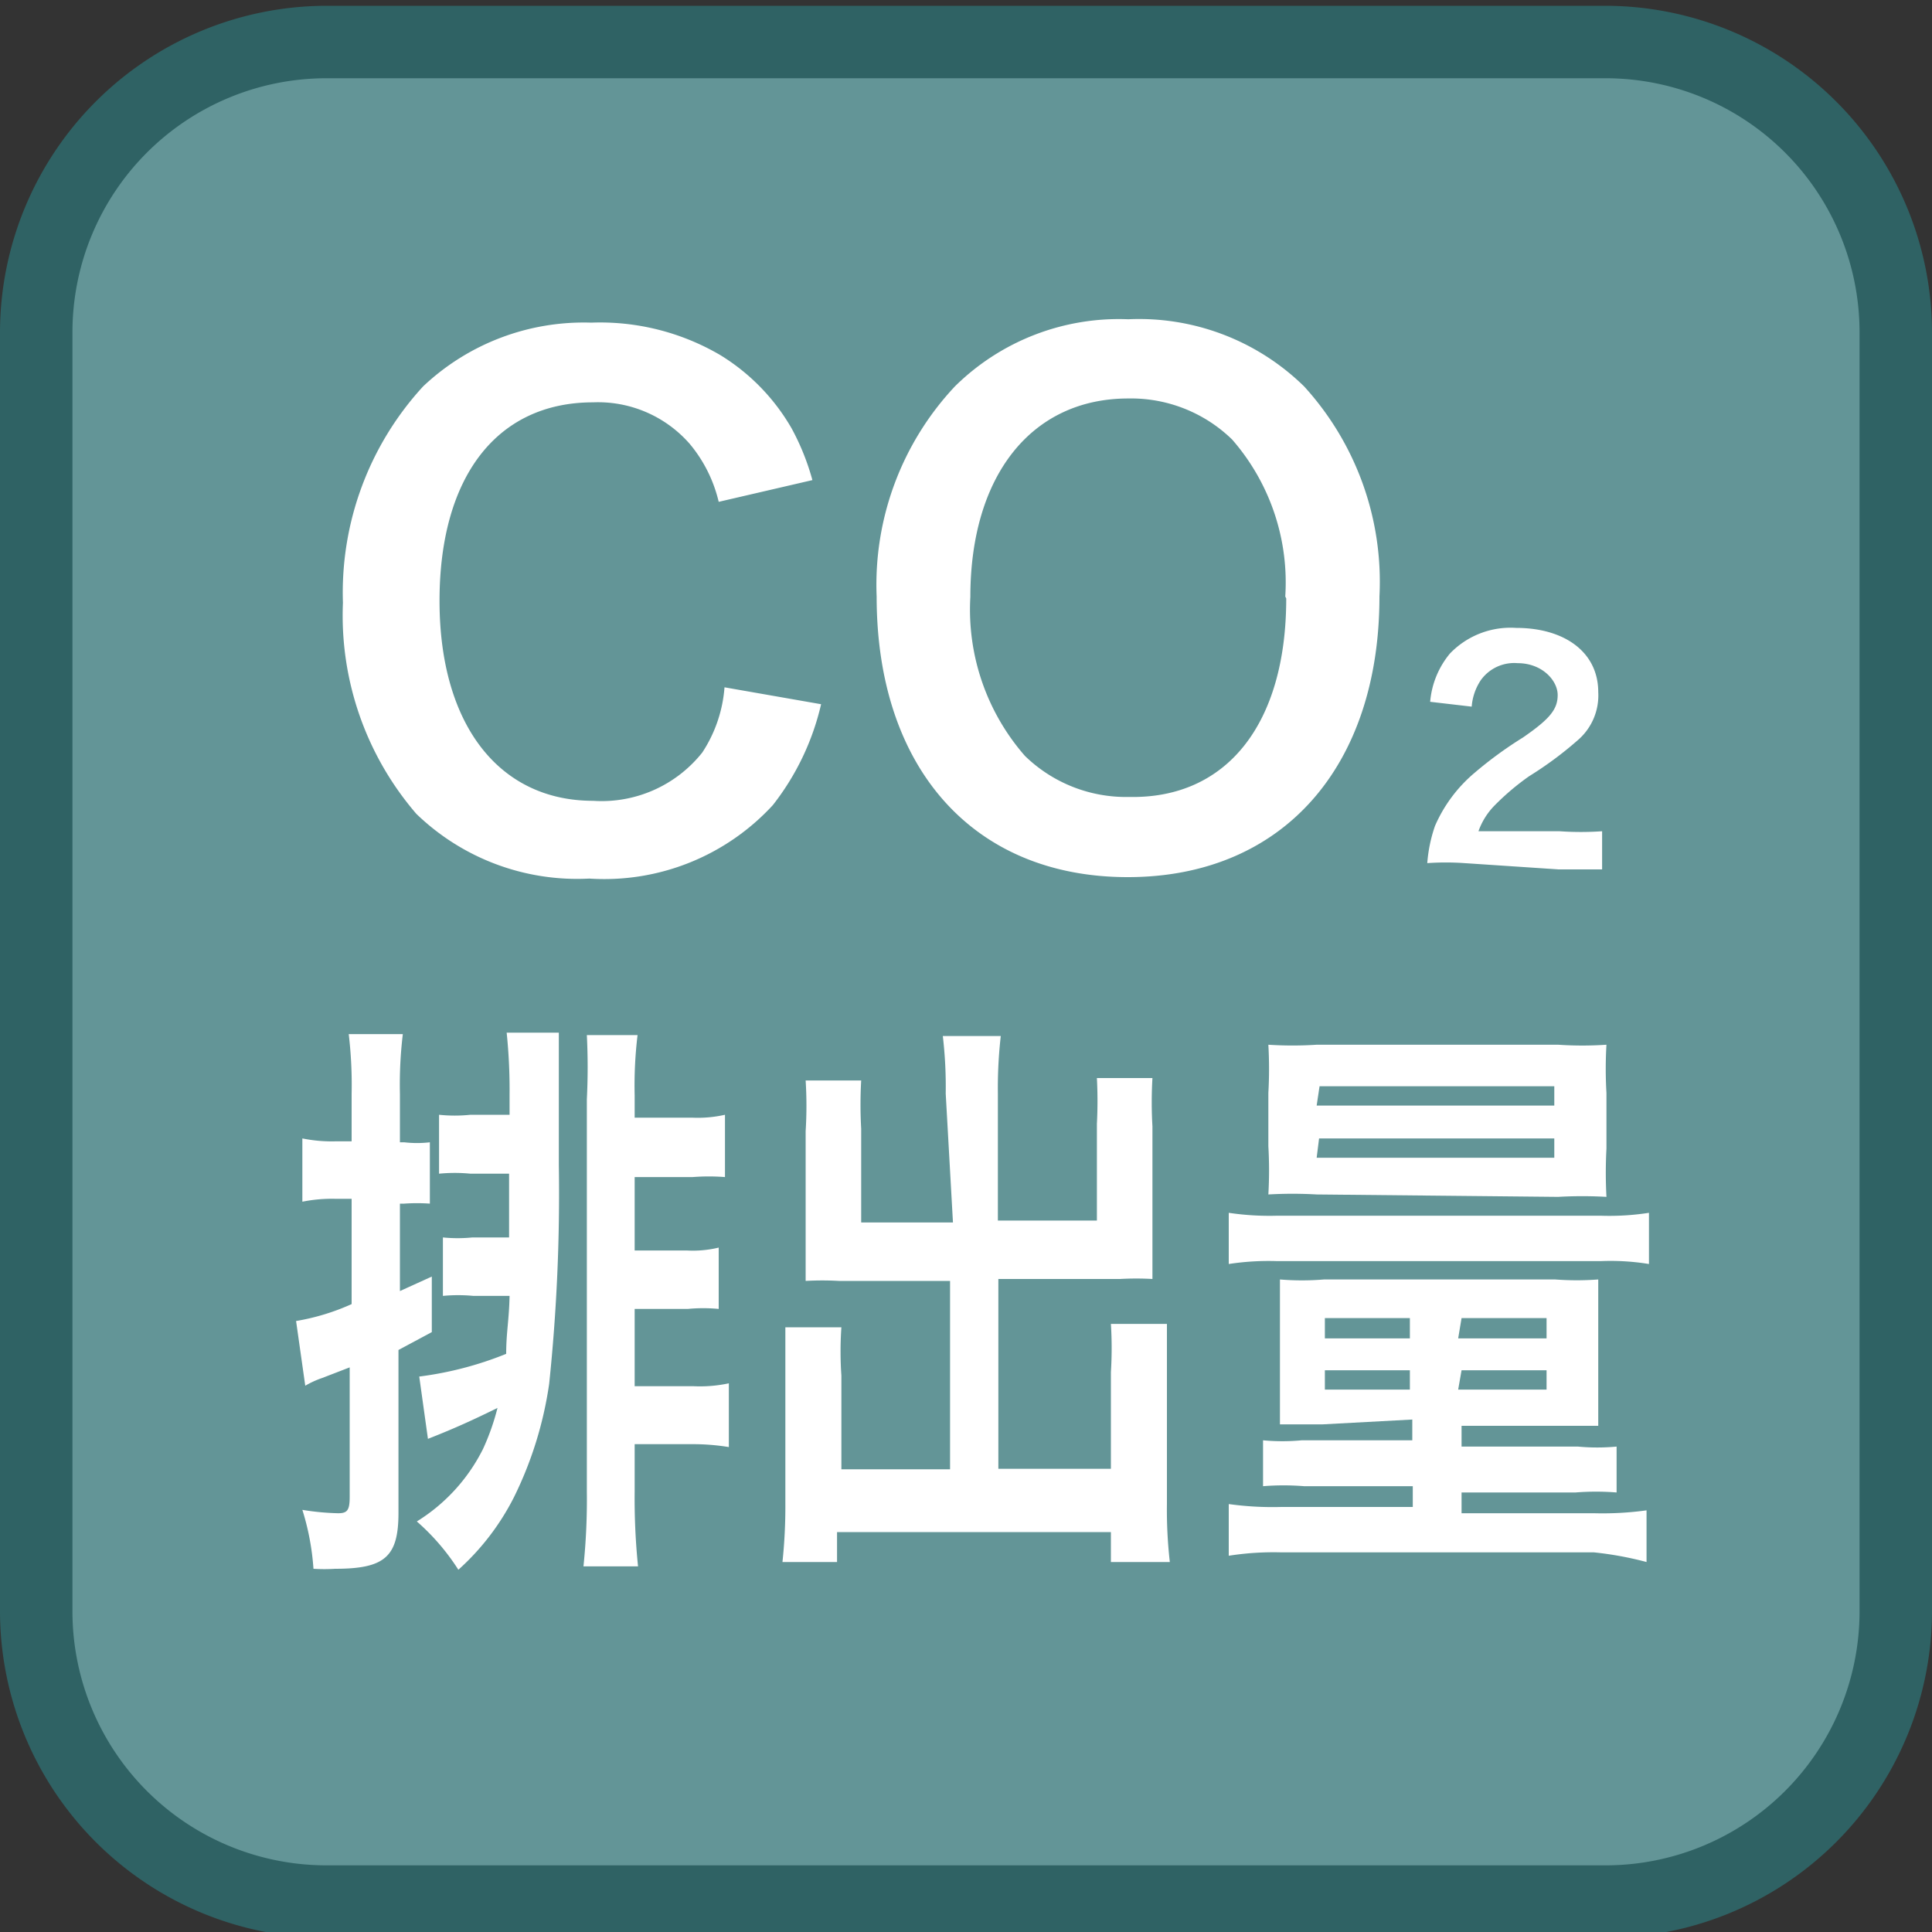 <svg id="_1" data-name="1" xmlns="http://www.w3.org/2000/svg" viewBox="0 0 40 40"><rect x="0" y="0" width="40" height="40" fill="#333333" stroke="none"/><title>function_CarbonDioxideEmission </title><rect x="0.75" y="0.87" width="38.5" height="38.5" rx="6" ry="6" style="fill:#639597"/><path d="M33.25,1.62A5.26,5.26,0,0,1,38.5,6.87v26.5a5.26,5.26,0,0,1-5.25,5.25H6.75A5.26,5.26,0,0,1,1.5,33.38V6.87A5.26,5.26,0,0,1,6.75,1.62h26.5m0-1.5H6.75A6.77,6.77,0,0,0,0,6.87v26.5a6.77,6.77,0,0,0,6.75,6.75h26.5A6.77,6.77,0,0,0,40,33.38V6.87A6.77,6.77,0,0,0,33.25.12Z" style="fill:#2f6264"/><path d="M17,14.58A5.32,5.32,0,0,1,16,16.67a4.74,4.74,0,0,1-3.8,1.52,4.79,4.79,0,0,1-3.58-1.34,6.29,6.29,0,0,1-1.52-4.37A6.31,6.31,0,0,1,8.76,8a4.84,4.84,0,0,1,3.48-1.32,4.92,4.92,0,0,1,2.67.67,4.28,4.28,0,0,1,1.48,1.52,5,5,0,0,1,.43,1.07l-1.94.45a2.91,2.91,0,0,0-.6-1.2,2.52,2.52,0,0,0-2-.86c-2,0-3.18,1.55-3.18,4.11s1.23,4.14,3.18,4.14a2.66,2.66,0,0,0,2.26-1A2.84,2.84,0,0,0,15,14.23Z" style="fill:#fff"/><path d="M27,8a6,6,0,0,1,1.56,4.35c0,3.52-2,5.81-5.21,5.81s-5.2-2.27-5.2-5.81A6,6,0,0,1,19.77,8a4.83,4.83,0,0,1,3.59-1.39A4.88,4.88,0,0,1,27,8Zm-.39,4.35a4.5,4.5,0,0,0-1.1-3.25,3,3,0,0,0-2.15-.85c-2,0-3.27,1.59-3.27,4.11a4.6,4.6,0,0,0,1.13,3.29,3,3,0,0,0,2.16.85C25.39,16.54,26.63,15,26.63,12.39Z" style="fill:#fff"/><path d="M30.32,17.87a5.53,5.53,0,0,0-.77,0,3.06,3.06,0,0,1,.16-.77A3,3,0,0,1,30.53,16a8.2,8.2,0,0,1,1-.73c.55-.38.72-.58.72-.88s-.32-.66-.83-.66a.85.85,0,0,0-.76.35,1.14,1.14,0,0,0-.19.55l-.86-.1a1.8,1.8,0,0,1,.41-1A1.74,1.74,0,0,1,31.39,13c1,0,1.7.5,1.7,1.33a1.22,1.22,0,0,1-.43,1,7.5,7.5,0,0,1-1,.74,5.19,5.19,0,0,0-.71.6,1.45,1.45,0,0,0-.34.54h1.68a6.35,6.35,0,0,0,.88,0v.79c-.28,0-.52,0-.91,0Z" style="fill:#fff"/><path d="M7.28,22.65a8.88,8.88,0,0,0-.06-1.24H8.34a8.78,8.78,0,0,0-.06,1.24v1h.09a2.27,2.27,0,0,0,.53,0v1.27a3.73,3.73,0,0,0-.53,0H8.28v1.81l.66-.3,0,1.15-.69.37v3.37c0,.91-.28,1.16-1.31,1.16a3.53,3.53,0,0,1-.45,0,5.24,5.24,0,0,0-.23-1.22,5.2,5.2,0,0,0,.74.07c.19,0,.24-.06.24-.34V28.31l-.57.22a1.9,1.9,0,0,0-.35.16l-.19-1.34A4.66,4.66,0,0,0,7.28,27V24.82H6.94a3.11,3.11,0,0,0-.68.06V23.57a3.05,3.05,0,0,0,.69.06h.33ZM9.74,24.3a3.34,3.34,0,0,0-.65,0V23.08a3.09,3.09,0,0,0,.65,0h.81v-.41a11.57,11.57,0,0,0-.06-1.29h1.08c0,.32,0,.72,0,1.22v1.52a37.86,37.86,0,0,1-.2,4.53A7.8,7.8,0,0,1,10.64,31a5.13,5.13,0,0,1-1.15,1.5,4.64,4.64,0,0,0-.86-1A3.72,3.72,0,0,0,10,30a4.85,4.85,0,0,0,.3-.85c-.51.25-.88.42-1.44.64l-.18-1.29a7.21,7.21,0,0,0,1.8-.47c0-.44.06-.7.07-1.2H9.8a3.34,3.34,0,0,0-.63,0V25.62a3.06,3.06,0,0,0,.61,0h.76c0-.36,0-.52,0-.74V24.3Zm3.4,6.58a13.84,13.84,0,0,0,.07,1.55H12.08a13.42,13.42,0,0,0,.07-1.55V22.76a13.29,13.29,0,0,0,0-1.33H13.2a8.75,8.75,0,0,0-.06,1.25v.46h1.19a2.54,2.54,0,0,0,.68-.06v1.29a4.33,4.33,0,0,0-.67,0h-1.2v1.52h1.08a2.27,2.27,0,0,0,.66-.06v1.27a3.35,3.35,0,0,0-.64,0H13.14v1.6h1.22a2.85,2.85,0,0,0,.73-.06v1.32a4.63,4.63,0,0,0-.72-.06H13.14Z" style="fill:#fff"/><path d="M19.58,22.64a9,9,0,0,0-.06-1.19h1.2a9.49,9.49,0,0,0-.06,1.19v2.63h2.05v-2a9.1,9.1,0,0,0,0-.95h1.15a8.65,8.65,0,0,0,0,1v2.39c0,.31,0,.58,0,.77a5.94,5.94,0,0,0-.67,0H20.67v3.93H23v-2a8,8,0,0,0,0-1h1.16c0,.31,0,.66,0,1.14v2.59a9.49,9.49,0,0,0,.06,1.2H23v-.62H17.33v.62H16.2a10.9,10.9,0,0,0,.06-1.2V28.63c0-.47,0-.84,0-1.15h1.16a7.28,7.28,0,0,0,0,1v1.94h2.25V26.52h-2.3a6.16,6.16,0,0,0-.69,0c0-.26,0-.49,0-.77V23.42a8.38,8.38,0,0,0,0-1.05h1.15a8.91,8.91,0,0,0,0,1v1.94h1.9Z" style="fill:#fff"/><path d="M25.44,25.11a5.7,5.7,0,0,0,1,.06h6.7a5.34,5.34,0,0,0,1-.06v1.06a4.93,4.93,0,0,0-1-.06H26.44a5.44,5.44,0,0,0-1,.06Zm1.94,4.38c-.38,0-.62,0-.88,0,0-.28,0-.47,0-1V27.38c0-.38,0-.6,0-.89a5.5,5.5,0,0,0,.91,0H32.2a5.93,5.93,0,0,0,.89,0c0,.28,0,.47,0,.86v1.22c0,.44,0,.73,0,.95-.27,0-.55,0-.88,0H30.26v.43h2.41a4.29,4.29,0,0,0,.8,0v.95a5.37,5.37,0,0,0-.85,0H30.26v.43H33a6.65,6.65,0,0,0,1.09-.06v1.07A7.05,7.05,0,0,0,33,32.14H26.53a6,6,0,0,0-1.09.07V31.14a6.57,6.57,0,0,0,1.09.06h2.72v-.43H27a5.3,5.3,0,0,0-.85,0v-.95a4.28,4.28,0,0,0,.8,0h2.29v-.43Zm-.12-4.76a8.74,8.74,0,0,0-1,0,8.72,8.72,0,0,0,0-1V22.63a8.8,8.8,0,0,0,0-1,7.72,7.72,0,0,0,1,0h5a7.44,7.44,0,0,0,1,0,8.52,8.52,0,0,0,0,1v1.15a9.29,9.29,0,0,0,0,1,8.72,8.72,0,0,0-1,0Zm0-.76h4.92v-.4H27.31Zm0-1.08h4.92v-.4H27.32Zm.17,4.4v.42h1.76v-.42Zm0,1.08v.4h1.76v-.4Zm2.76-.66h1.83v-.42H30.26Zm0,1.06h1.83v-.4H30.26Z" style="fill:#fff"/></svg>